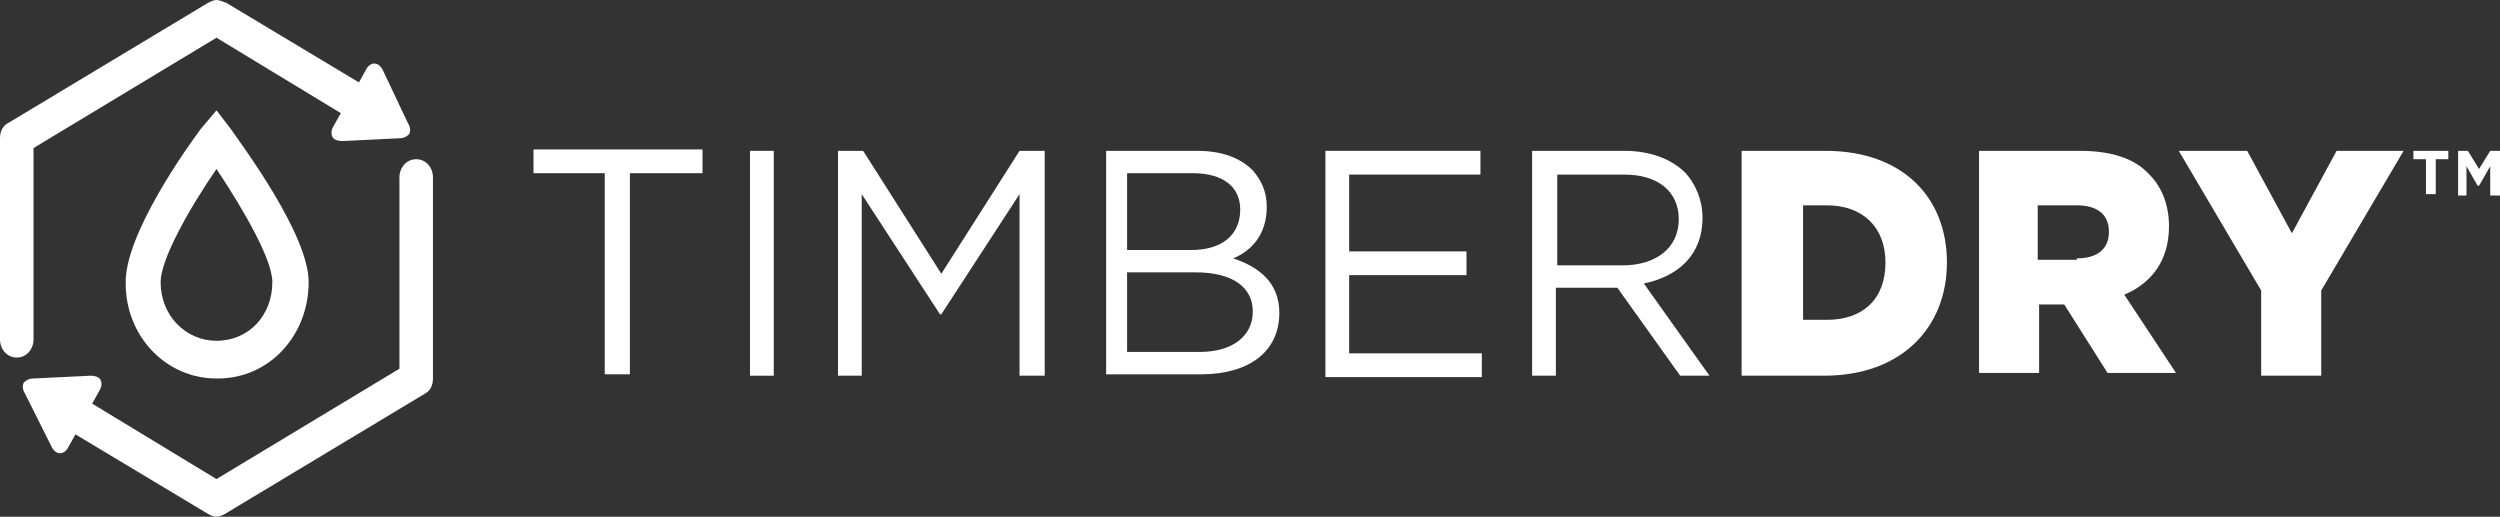 <?xml version="1.0" encoding="utf-8"?>
<!-- Generator: Adobe Illustrator 20.1.0, SVG Export Plug-In . SVG Version: 6.00 Build 0)  -->
<svg version="1.1" id="Layer_1" xmlns="http://www.w3.org/2000/svg" xmlns:xlink="http://www.w3.org/1999/xlink" x="0px" y="0px"
	 viewBox="0 0 179 37" style="enable-background:new 0 0 179 37;" xml:space="preserve">
<rect x="0" y="0" width="179" height="37" fill="#333333" stroke="none"/>
<style type="text/css">
	.st0{fill:#FFFFFF;}
</style>
<g>
	<g>
		<path class="st0" d="M14.4,9.2c-0.9,1.2-5.5,7.6-5.4,11.1c0,3.8,2.9,6.8,6.5,6.8h0.1c3.7,0,6.5-3.1,6.5-6.9c0-3.4-4.7-9.7-5.6-11
			l-1-1.3L14.4,9.2z M19.5,20.2c0,2.4-1.7,4.2-4,4.2c-2.2,0-4-1.8-4-4.2c0-1.6,2-5.2,4-8.1C17.5,15.1,19.5,18.6,19.5,20.2z
			 M15.5,26.6L15.5,26.6L15.5,26.6L15.5,26.6z"/>
		<path class="st0" d="M29.8,11.4c-0.7,0-1.2,0.6-1.2,1.3l0,13.7l-13.1,7.9l-8.9-5.4L7.1,28c0.2-0.3,0.2-0.6,0.1-0.8
			c-0.1-0.2-0.4-0.3-0.7-0.3l-4.1,0.2c-0.3,0-0.5,0.1-0.7,0.3c-0.1,0.2-0.1,0.5,0.1,0.8L3.7,32c0.3,0.6,0.9,0.6,1.2,0l0.5-0.9
			l9.5,5.7c0.2,0.1,0.4,0.2,0.6,0.2h0c0.2,0,0.4-0.1,0.6-0.2l14.3-8.6c0.4-0.2,0.6-0.6,0.6-1.1l0-14.4C31,12,30.5,11.4,29.8,11.4z
			 M15.5,36.8L15.5,36.8L15.5,36.8L15.5,36.8z"/>
		<path class="st0" d="M1.2,25.6c0.7,0,1.2-0.6,1.2-1.3l0-13.7l13.1-7.9l8.9,5.4L23.9,9c-0.2,0.3-0.2,0.6-0.1,0.8
			c0.1,0.2,0.4,0.3,0.7,0.3l4.1-0.2c0.3,0,0.5-0.1,0.7-0.3c0.1-0.2,0.1-0.5-0.1-0.8L27.4,5c-0.3-0.6-0.9-0.6-1.2,0l-0.5,0.9
			l-9.5-5.7C15.9,0.1,15.7,0,15.5,0h0c-0.2,0-0.4,0.1-0.6,0.2L0.6,8.8C0.2,9,0,9.4,0,9.9l0,14.4C0,25,0.5,25.6,1.2,25.6z M15.5,0.2
			L15.5,0.2L15.5,0.2L15.5,0.2z"/>
	</g>
	<g>
		<g>
			<path class="st0" d="M43.4,12.4h-5.2v-1.7h12.1v1.7h-5.2v14.4h-1.8V12.4z"/>
			<path class="st0" d="M53.7,10.8h1.7v16.1h-1.7V10.8z"/>
			<path class="st0" d="M60,10.8h1.8l5.6,8.8l5.6-8.8h1.8v16.1H73v-13l-5.6,8.6h-0.1l-5.6-8.6v13H60V10.8z"/>
			<path class="st0" d="M79.1,10.8h6.6c1.8,0,3.1,0.5,4,1.4c0.6,0.7,1,1.5,1,2.6v0c0,2.1-1.2,3.2-2.4,3.7c1.8,0.6,3.3,1.7,3.3,3.9v0
				c0,2.8-2.2,4.4-5.6,4.4h-6.8V10.8z M85.3,17.9c2.1,0,3.5-1,3.5-2.9v0c0-1.6-1.2-2.6-3.4-2.6h-4.7v5.5H85.3z M85.9,25.2
				c2.3,0,3.8-1.1,3.8-2.9v0c0-1.7-1.4-2.8-4.1-2.8h-4.9v5.7H85.9z"/>
			<path class="st0" d="M94.9,10.8h11.1v1.7h-9.4v5.5h8.4v1.7h-8.4v5.6h9.5v1.7H94.9V10.8z"/>
			<path class="st0" d="M109.7,10.8h6.6c1.9,0,3.4,0.6,4.4,1.6c0.7,0.8,1.2,1.9,1.2,3.2v0c0,2.7-1.8,4.2-4.2,4.7l4.7,6.6h-2.1
				l-4.5-6.3h0h-4.4v6.3h-1.7V10.8z M116.2,19c2.3,0,4-1.2,4-3.3v0c0-2-1.5-3.2-3.9-3.2h-4.8V19H116.2z"/>
			<path class="st0" d="M124.8,10.8h5.9c5.5,0,8.7,3.3,8.7,8v0c0,4.6-3.2,8.1-8.8,8.1h-5.9V10.8z M130.8,22.9c2.6,0,4.2-1.5,4.2-4.1
				v0c0-2.6-1.7-4.1-4.2-4.1h-1.7v8.2H130.8z"/>
			<path class="st0" d="M141.6,10.8h7.3c2.4,0,4,0.6,5,1.7c0.9,0.9,1.4,2.2,1.4,3.7v0c0,2.5-1.3,4.1-3.2,4.9l3.7,5.6h-4.9l-3.1-4.9
				h0h-1.8v4.9h-4.3V10.8z M148.7,18.5c1.5,0,2.3-0.7,2.3-1.9v0c0-1.3-0.9-1.9-2.3-1.9h-2.8v3.9H148.7z"/>
			<path class="st0" d="M161.9,20.8L156,10.8h4.9l3.2,5.9l3.2-5.9h4.8l-5.9,10v6.1h-4.3V20.8z"/>
		</g>
		<path class="st0" d="M173.7,11.4h-0.9v-0.6h2.5v0.6h-0.9v2.5h-0.7V11.4z M176,10.8h0.7l0.8,1.3l0.8-1.3h0.7v3.2h-0.7v-2.1
			l-0.8,1.4h-0.1l-0.8-1.4v2.1H176V10.8z"/>
	</g>
</g>
</svg>
